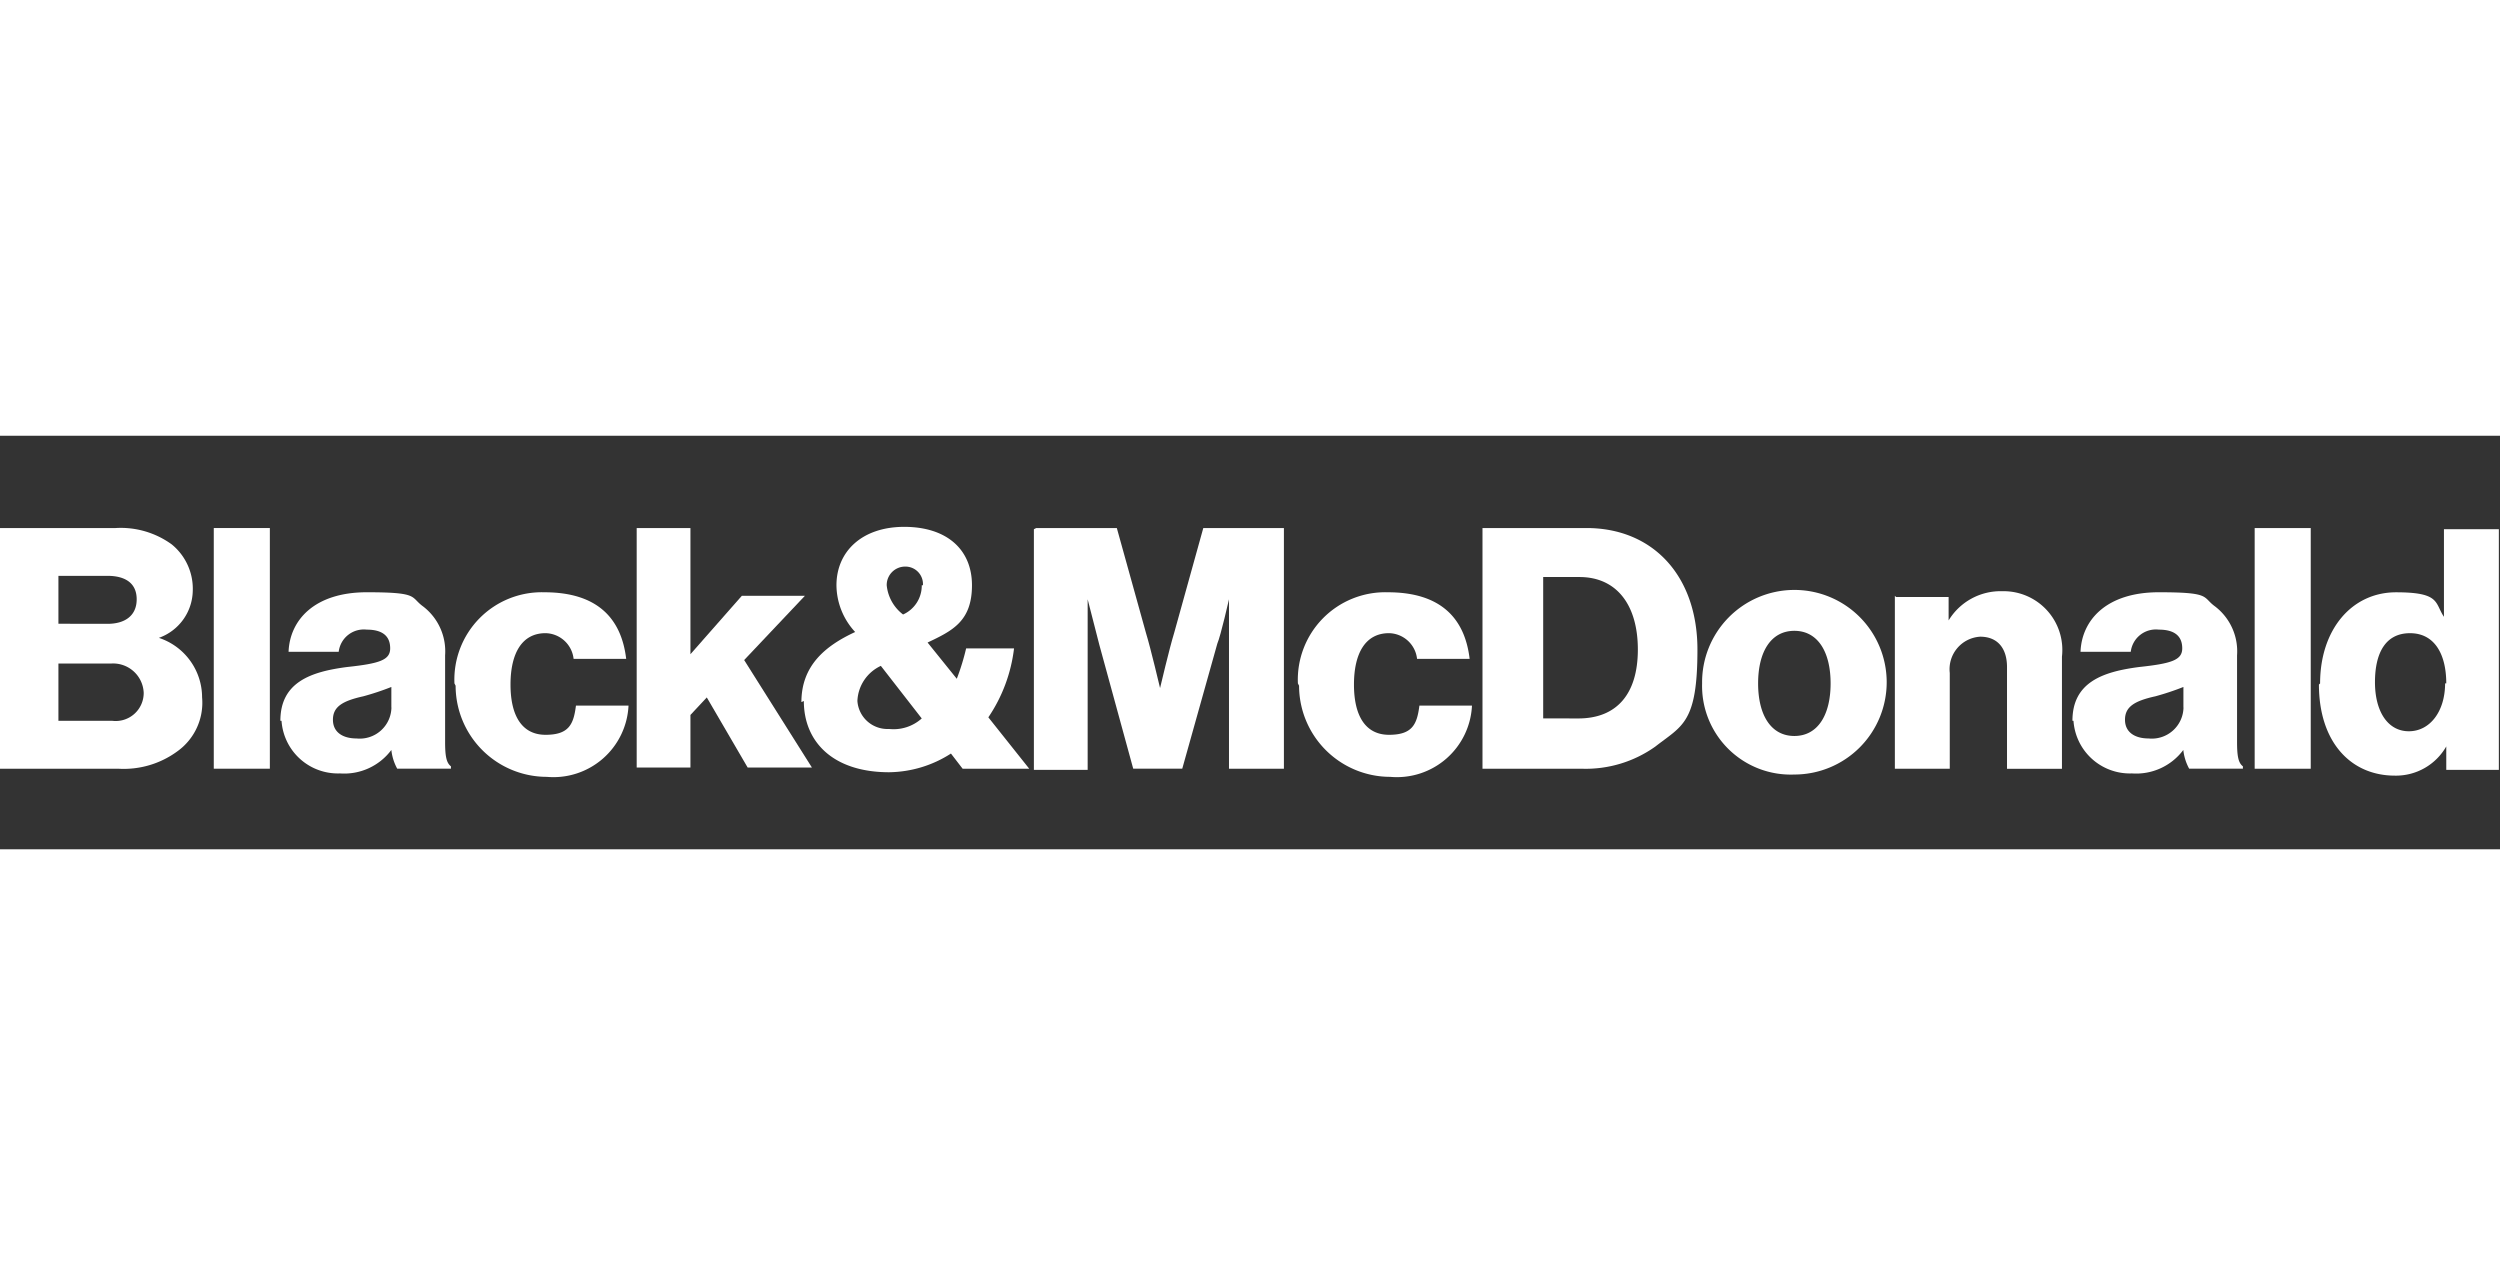 <svg id="Black_And_McDonald_Logo" data-name="Black And McDonald Logo" xmlns="http://www.w3.org/2000/svg" width="117.259" height="60.273" viewBox="0 0 117.259 60.273">
  <rect x="0" y="0" width="117.259" height="60.273" fill="#333333" stroke="none"/>
  <rect id="Rectangle_58" data-name="Rectangle 58" width="117.259" height="20.438" transform="translate(0 39.835)" fill="#fff"/>
  <rect id="Rectangle_59" data-name="Rectangle 59" width="117.259" height="20.438" fill="#fff"/>
  <g id="Group_20" data-name="Group 20" transform="translate(0 24.712)">
    <path id="Path_111" data-name="Path 111" d="M0,45.2H5.425a4.067,4.067,0,0,1,2.63.767,2.684,2.684,0,0,1,.986,2.192,2.388,2.388,0,0,1-1.589,2.192h0a2.945,2.945,0,0,1,2.027,2.794,2.8,2.8,0,0,1-1.151,2.521,4.249,4.249,0,0,1-2.794.822H0V45.2Zm5.041,4.493c.822,0,1.37-.384,1.37-1.151s-.548-1.1-1.37-1.1H2.74v2.247Zm.219,4.548A1.315,1.315,0,0,0,6.74,52.926a1.434,1.434,0,0,0-1.534-1.37H2.74v2.685Z" transform="translate(0 -45.145)" fill="#fff"/>
    <path id="Path_112" data-name="Path 112" d="M18.3,45.2h2.63V56.488H18.3V45.2Z" transform="translate(-8.273 -45.145)" fill="#fff"/>
    <path id="Path_113" data-name="Path 113" d="M24,56.727c0-1.808,1.425-2.3,3.123-2.521,1.534-.164,2.027-.329,2.027-.877s-.329-.877-1.1-.877a1.187,1.187,0,0,0-1.315,1.041H24.384c.055-1.479,1.205-2.794,3.671-2.794s2.027.219,2.63.658a2.65,2.65,0,0,1,1.041,2.3v4.055c0,.658.055.986.274,1.151v.11H29.479a2.354,2.354,0,0,1-.274-.877h0a2.758,2.758,0,0,1-2.411,1.1,2.649,2.649,0,0,1-2.74-2.466Zm5.205-.6v-.986a12.245,12.245,0,0,1-1.315.438c-.986.219-1.425.493-1.425,1.1s.493.877,1.1.877a1.487,1.487,0,0,0,1.644-1.479Z" transform="translate(-10.849 -47.632)" fill="#fff"/>
    <path id="Path_114" data-name="Path 114" d="M38.9,54.974A4.1,4.1,0,0,1,43.119,50.7c2.521,0,3.616,1.26,3.836,3.123H44.489a1.352,1.352,0,0,0-1.315-1.205c-1.1,0-1.644.932-1.644,2.411s.548,2.356,1.644,2.356,1.315-.493,1.425-1.37h2.466a3.525,3.525,0,0,1-3.836,3.342,4.279,4.279,0,0,1-4.274-4.274Z" transform="translate(-17.585 -47.632)" fill="#fff"/>
    <path id="Path_115" data-name="Path 115" d="M54.5,45.155h2.521v5.918l2.411-2.74H62.39l-2.849,3.014,3.178,5.041H59.705L57.788,53.1l-.767.822v2.466H54.5V45.155Z" transform="translate(-24.637 -45.1)" fill="#fff"/>
    <path id="Path_116" data-name="Path 116" d="M68.6,53.319c0-1.7,1.1-2.63,2.521-3.288a3.258,3.258,0,0,1-.877-2.192c0-1.589,1.205-2.74,3.178-2.74S76.6,46.141,76.6,47.84s-.931,2.137-2.082,2.685l1.37,1.7a10.823,10.823,0,0,0,.438-1.425h2.247a7.294,7.294,0,0,1-1.205,3.233l1.918,2.411H76.162l-.548-.712a5.469,5.469,0,0,1-2.9.877c-2.63,0-4-1.425-4-3.342Zm5.644.767L72.326,51.62a1.9,1.9,0,0,0-1.1,1.644,1.412,1.412,0,0,0,1.479,1.315A1.981,1.981,0,0,0,74.244,54.086ZM74.3,47.84a.821.821,0,0,0-.822-.877.865.865,0,0,0-.877.877,1.961,1.961,0,0,0,.767,1.37,1.482,1.482,0,0,0,.877-1.37Z" transform="translate(-31.011 -45.1)" fill="#fff"/>
    <path id="Path_117" data-name="Path 117" d="M88.61,45.2H92.39l1.37,4.931c.219.712.658,2.575.658,2.575h0s.438-1.863.658-2.575l1.37-4.931h3.781V56.488H97.651V48.542h0s-.384,1.7-.548,2.082l-1.644,5.863h-2.3l-1.589-5.808c-.11-.438-.548-2.137-.548-2.137h0v8H88.5V45.255Z" transform="translate(-40.007 -45.145)" fill="#fff"/>
    <path id="Path_118" data-name="Path 118" d="M111.1,54.974a4.1,4.1,0,0,1,4.219-4.274c2.521,0,3.616,1.26,3.836,3.123h-2.466a1.352,1.352,0,0,0-1.315-1.205c-1.1,0-1.644.932-1.644,2.411s.548,2.356,1.644,2.356,1.315-.493,1.425-1.37h2.466a3.525,3.525,0,0,1-3.836,3.342,4.279,4.279,0,0,1-4.274-4.274Z" transform="translate(-50.224 -47.632)" fill="#fff"/>
    <path id="Path_119" data-name="Path 119" d="M126.955,45.2h4.822c3.123,0,5.205,2.247,5.205,5.7s-.712,3.562-1.973,4.548a5.624,5.624,0,0,1-3.452,1.041H126.9V45.2Zm4.438,8.931c1.808,0,2.794-1.151,2.794-3.233s-.986-3.4-2.74-3.4h-1.7v6.63Z" transform="translate(-57.366 -45.145)" fill="#fff"/>
    <path id="Path_120" data-name="Path 120" d="M145.7,54.974a4.329,4.329,0,1,1,4.329,4.274,4.159,4.159,0,0,1-4.329-4.274Zm6.027,0c0-1.479-.6-2.466-1.7-2.466s-1.7.986-1.7,2.466.6,2.466,1.7,2.466S151.727,56.453,151.727,54.974Z" transform="translate(-65.865 -47.632)" fill="#fff"/>
    <path id="Path_121" data-name="Path 121" d="M162.255,50.874h2.466v1.1h0a2.851,2.851,0,0,1,2.521-1.37,2.754,2.754,0,0,1,2.795,3.068v5.26H167.46V54.162c0-.877-.438-1.425-1.26-1.425a1.528,1.528,0,0,0-1.425,1.7v4.493H162.2v-8.11Z" transform="translate(-73.324 -47.586)" fill="#fff"/>
    <path id="Path_122" data-name="Path 122" d="M177.4,56.727c0-1.808,1.425-2.3,3.123-2.521,1.534-.164,2.027-.329,2.027-.877s-.329-.877-1.1-.877a1.187,1.187,0,0,0-1.315,1.041h-2.356c.055-1.479,1.205-2.794,3.671-2.794s2.027.219,2.63.658a2.65,2.65,0,0,1,1.041,2.3v4.055c0,.658.055.986.274,1.151v.11h-2.521a2.354,2.354,0,0,1-.274-.877h0a2.758,2.758,0,0,1-2.411,1.1,2.649,2.649,0,0,1-2.74-2.466Zm5.205-.6v-.986a12.246,12.246,0,0,1-1.315.438c-.986.219-1.425.493-1.425,1.1s.493.877,1.1.877a1.487,1.487,0,0,0,1.644-1.479Z" transform="translate(-80.195 -47.632)" fill="#fff"/>
    <path id="Path_123" data-name="Path 123" d="M193,45.2h2.63V56.488H193V45.2Z" transform="translate(-87.248 -45.145)" fill="#fff"/>
    <path id="Path_124" data-name="Path 124" d="M198.555,52.533c0-2.521,1.479-4.274,3.562-4.274s1.808.493,2.247,1.151h0V45.3h2.575V56.588h-2.466v-1.1h0a2.719,2.719,0,0,1-2.411,1.37c-2.082,0-3.562-1.589-3.562-4.274Zm5.918,0c0-1.37-.548-2.356-1.7-2.356s-1.644.931-1.644,2.3.6,2.3,1.589,2.3,1.7-.931,1.7-2.247Z" transform="translate(-89.734 -45.19)" fill="#fff"/>
  </g>
</svg>
